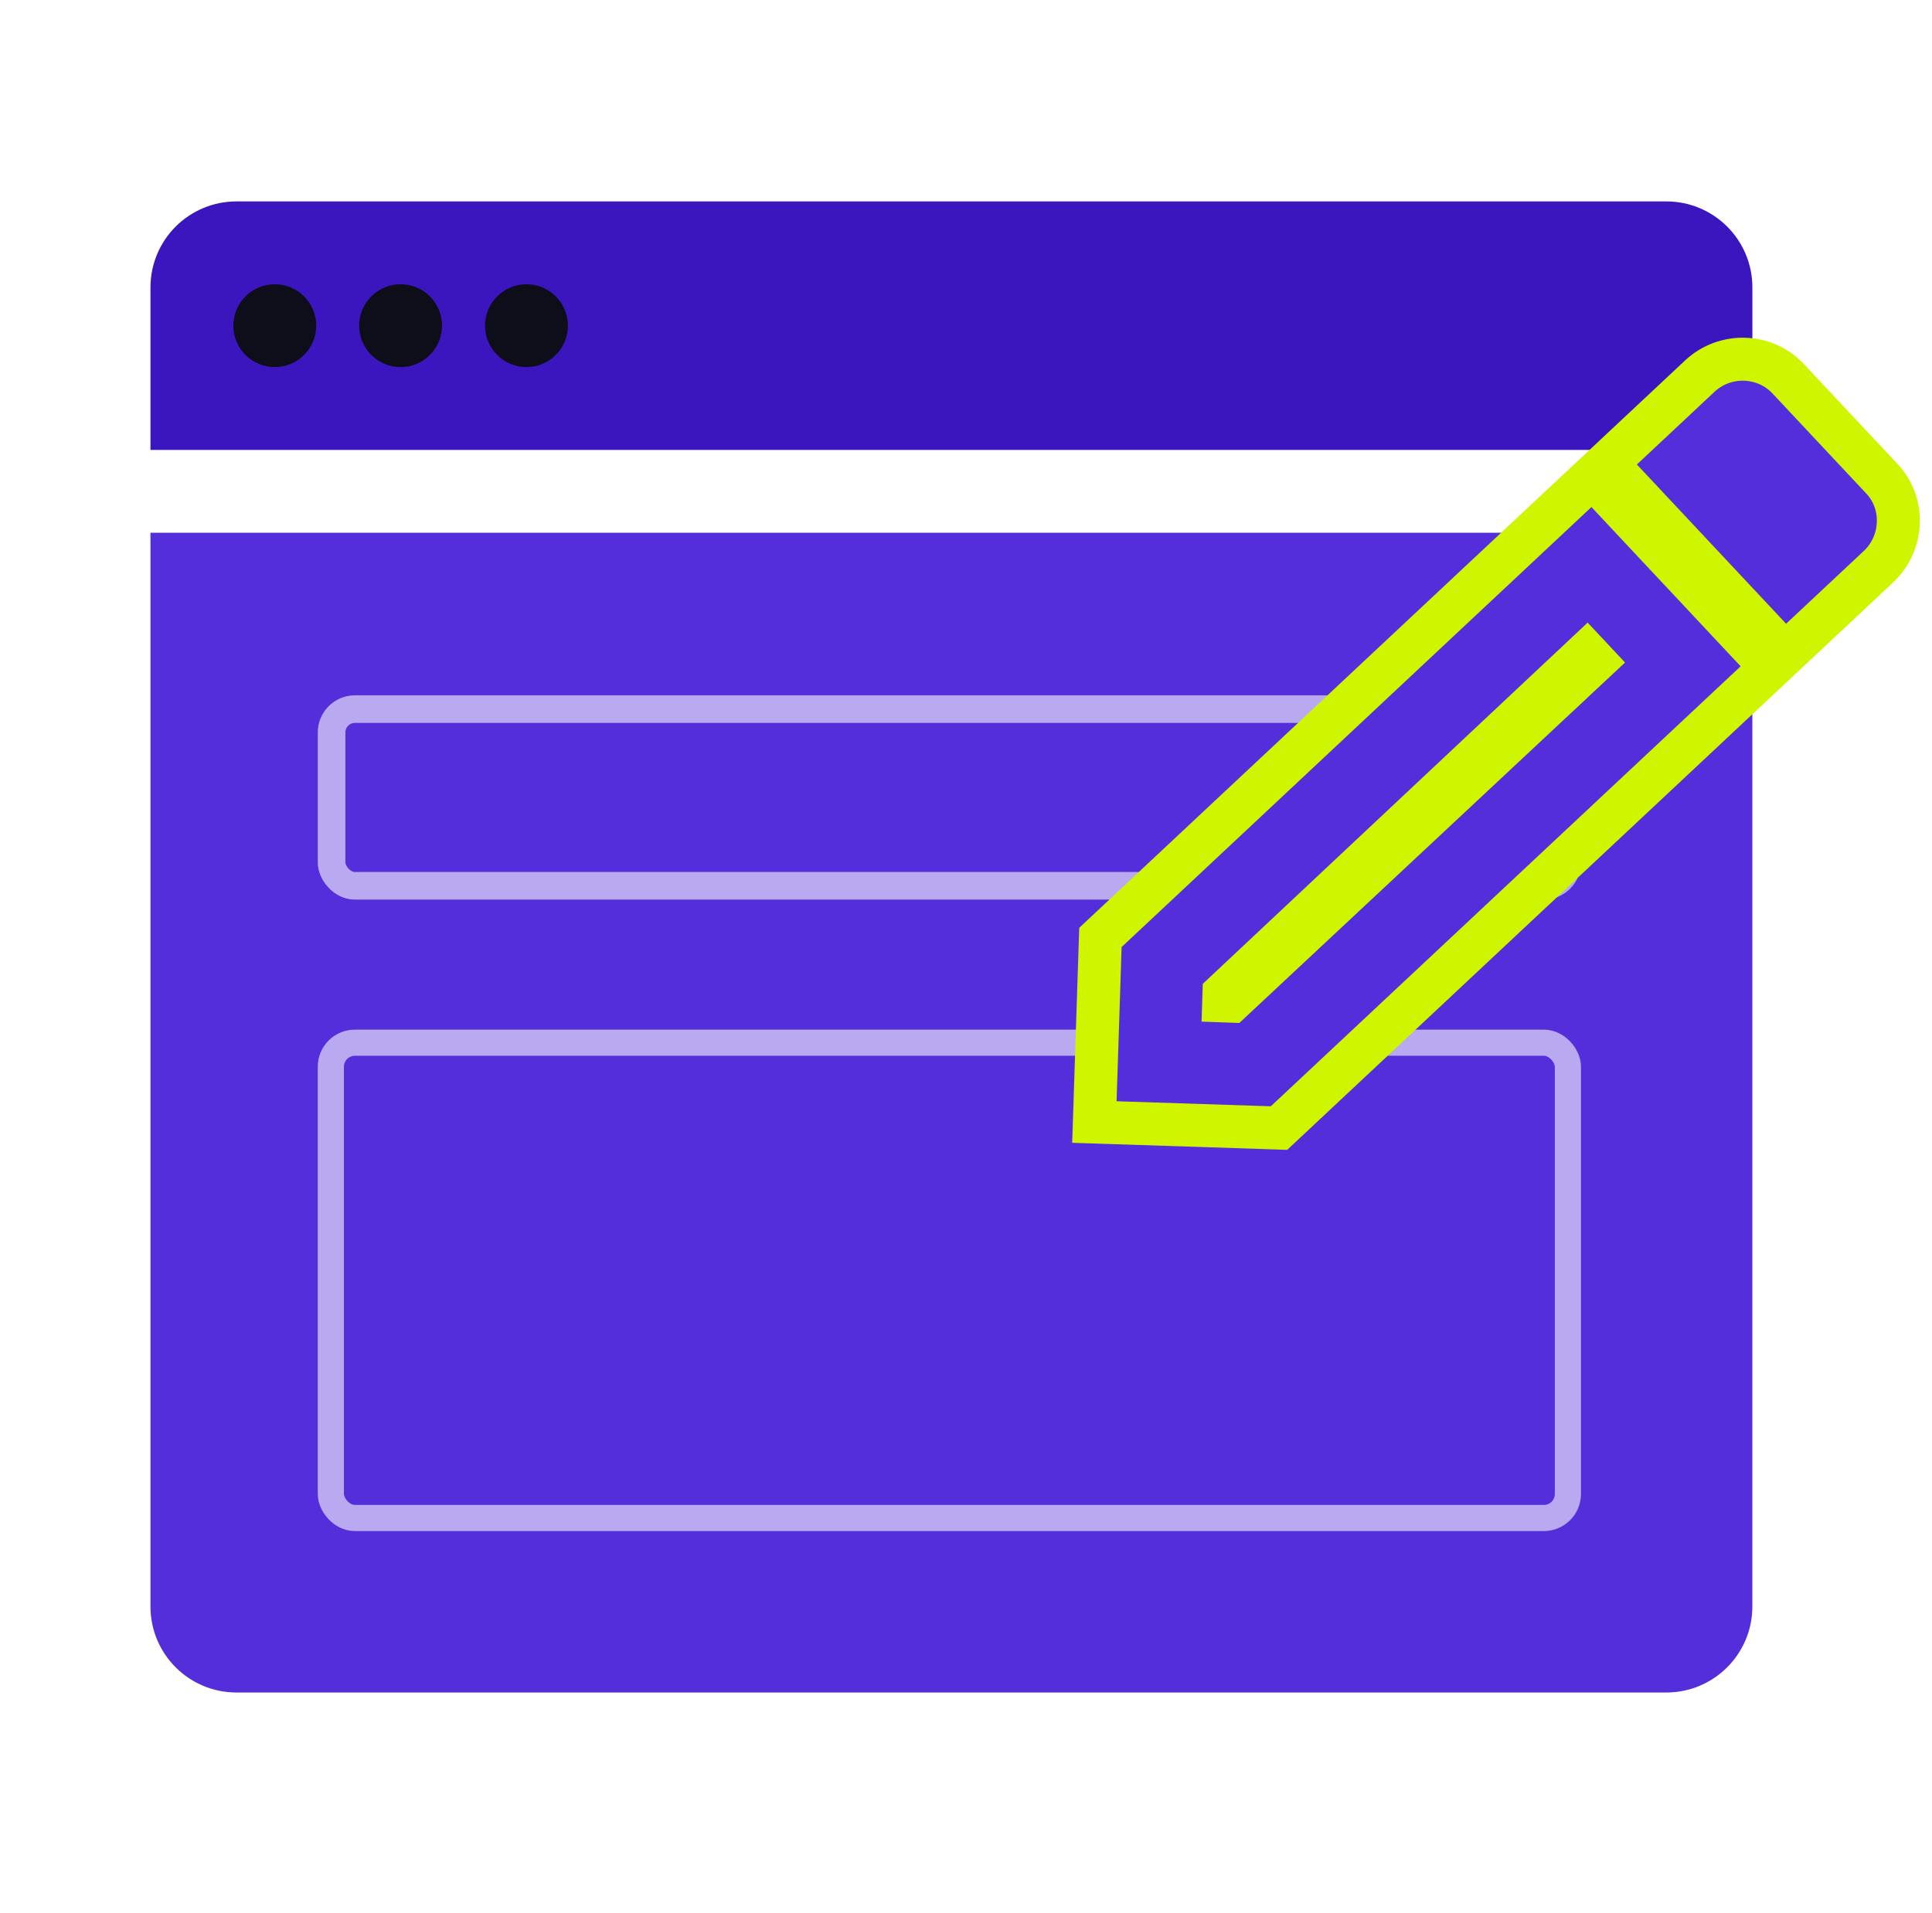 <svg width="104" height="103" viewBox="0 0 104 103" fill="none" xmlns="http://www.w3.org/2000/svg">
<path d="M94.33 86.499C94.33 89.056 92.257 91.129 89.701 91.129H12.729C10.172 91.129 8.099 89.056 8.099 86.499V28.686H94.33V86.499Z" fill="#542EDB"/>
<path d="M8.1 15.474C8.1 12.918 10.172 10.845 12.729 10.845H89.701C92.258 10.845 94.331 12.918 94.331 15.474V24.226H8.1V15.474Z" fill="#3B16BE"/>
<circle cx="14.791" cy="17.535" r="2.23" fill="#0D0E19"/>
<circle cx="21.564" cy="17.535" r="2.23" fill="#0D0E19"/>
<circle cx="28.34" cy="17.535" r="2.23" fill="#0D0E19"/>
<rect x="17.849" y="38.181" width="66.513" height="9.513" rx="1.257" stroke="#B9A9F0" stroke-width="1.487"/>
<rect x="17.809" y="56.142" width="66.592" height="25.592" rx="1.296" stroke="#B9A9F0" stroke-width="1.408"/>
<path d="M59.105 50.438L93.909 19.035L102.303 28.247L69.105 60.438L59.105 60.438L59.105 50.438Z" fill="#542EDB"/>
<path d="M87.322 24.165L86.478 24.956L87.269 25.801L95.301 34.376L96.092 35.22L96.937 34.429L101.121 30.509C102.463 29.253 102.57 27.074 101.268 25.742L96.265 20.401C95.609 19.701 94.763 19.37 93.907 19.342C93.058 19.314 92.174 19.621 91.507 20.245L87.322 24.165ZM86.512 26.51L85.72 25.666L84.876 26.457L59.586 50.146L59.236 50.474L59.22 50.953L58.949 59.256L58.911 60.413L60.068 60.451L68.371 60.722L68.85 60.738L69.2 60.41L94.49 36.721L95.335 35.93L94.544 35.085L86.512 26.51ZM65.887 53.489L85.411 35.16L85.84 35.618L66.275 53.905L65.874 53.891L65.887 53.489Z" stroke="#CFF500" stroke-width="2.315"/>
</svg>
